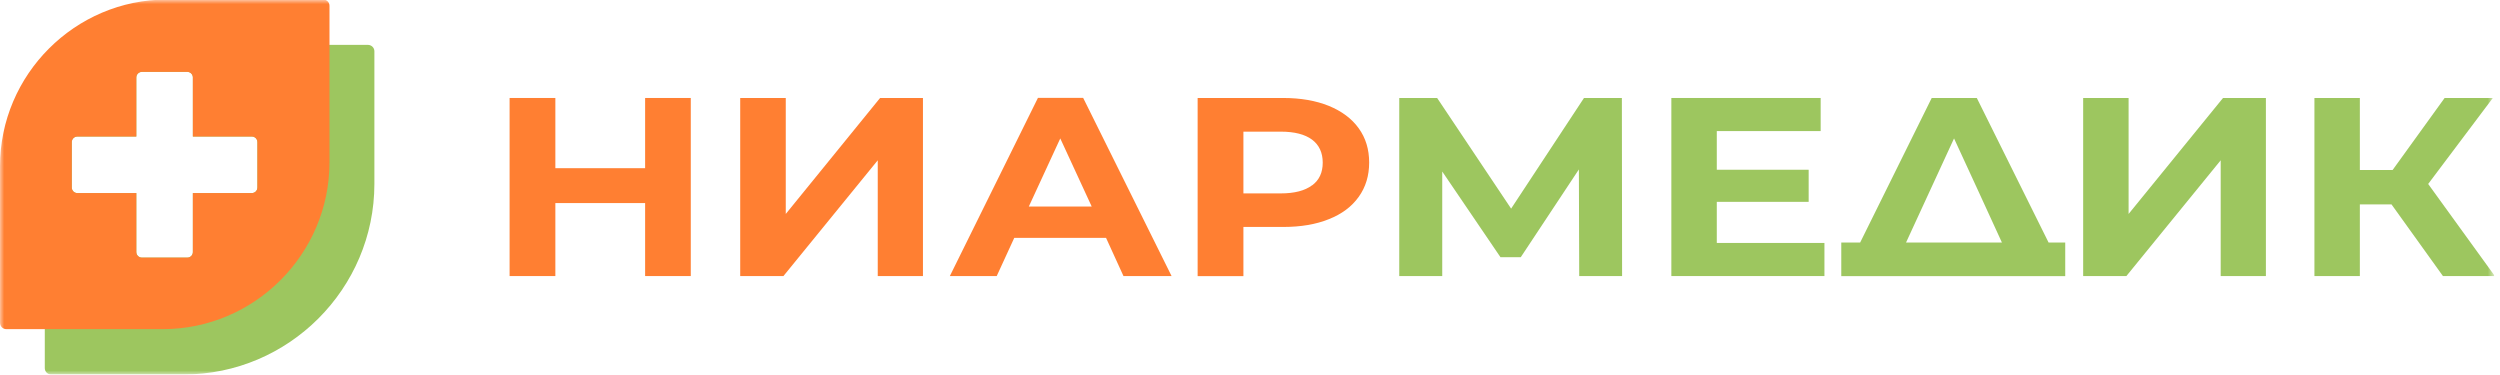 <?xml version="1.0" encoding="UTF-8"?>
<svg xmlns="http://www.w3.org/2000/svg" width="307" height="46" viewBox="0 0 307 46" fill="none">
  <g clip-path="url(#clip0_3857_15267)">
    <mask id="mask0_3857_15267" style="mask-type:luminance" maskUnits="userSpaceOnUse" x="0" y="0" width="307" height="46">
      <path d="M306.285 0H0V46H306.285V0Z" fill="white"></path>
    </mask>
    <g mask="url(#mask0_3857_15267)">
      <path d="M84.828 12.032V33.9H79.221V24.937H68.198V33.9H62.578V12.032H68.198V20.654H79.221V12.032H84.828Z" fill="#FF7F32"></path>
      <path d="M90.898 12.032H96.492V26.274L108.073 12.032H113.339V33.9H107.787V19.685L96.205 33.9H90.898V12.032Z" fill="#FF7F32"></path>
      <path d="M135.821 29.207H124.553L122.397 33.9H116.641L127.459 12.018H133.011L143.87 33.9H137.963L135.821 29.207ZM134.061 25.36L130.201 16.998L126.34 25.36H134.048H134.061Z" fill="#FF7F32"></path>
      <path d="M163.181 13.001C164.764 13.655 165.991 14.556 166.851 15.756C167.71 16.943 168.133 18.348 168.133 19.958C168.133 21.568 167.71 22.973 166.851 24.173C165.991 25.374 164.777 26.288 163.181 26.915C161.599 27.556 159.73 27.87 157.574 27.87H152.691V33.913H147.07V12.032H157.574C159.73 12.032 161.585 12.359 163.181 13.001ZM161.121 22.768C162.008 22.113 162.431 21.186 162.431 19.971C162.431 18.757 161.994 17.802 161.121 17.148C160.235 16.493 158.966 16.166 157.261 16.166H152.691V23.75H157.261C158.952 23.75 160.235 23.423 161.121 22.755V22.768Z" fill="#FF7F32"></path>
      <path d="M193.928 33.9L193.887 20.804L186.752 31.581H184.256L177.107 21.063V33.9H171.828V12.032H176.48L185.565 25.619L194.514 12.032H199.166L199.193 33.9H193.928Z" fill="#9DC65F"></path>
      <path d="M224.041 29.834V33.9H205.242V12.032H223.577V16.097H210.822V20.845H222.103V24.787H210.822V29.834H224.041Z" fill="#9DC65F"></path>
      <path d="M255.812 12.032H261.392V26.274L272.987 12.032H278.253V33.9H272.701V19.685L261.119 33.9H255.812V12.032Z" fill="#9DC65F"></path>
      <path d="M293.678 25.101H289.79V33.9H284.211V12.032H289.79V20.872H293.815L300.199 12.032H306.12L298.18 22.591L306.365 33.9H299.994L293.678 25.101Z" fill="#9DC65F"></path>
      <path d="M251.565 29.78C248.632 23.859 245.699 17.953 242.752 12.032H237.214C234.281 17.953 231.348 23.859 228.428 29.78H226.109V33.913H253.611V29.78H251.565ZM234.063 29.78C236.027 25.51 237.991 21.254 239.956 16.998C241.92 21.254 243.885 25.51 245.835 29.78H234.063Z" fill="#9DC65F"></path>
      <path d="M22.566 45.986H6.278C5.855 45.986 5.5 45.645 5.5 45.209V26.001C5.5 14.733 14.722 5.511 25.976 5.511H45.184C45.62 5.511 45.975 5.866 45.975 6.289V22.577C45.975 35.455 35.444 45.986 22.566 45.986ZM9.497 16.766C9.115 16.766 8.815 17.079 8.815 17.448V23.027C8.815 23.409 9.115 23.709 9.497 23.709H16.741V30.953C16.741 31.335 17.055 31.635 17.423 31.635H23.002C23.384 31.635 23.684 31.335 23.684 30.953V23.709H30.928C31.31 23.709 31.61 23.409 31.61 23.027V17.448C31.61 17.079 31.31 16.766 30.928 16.766H23.684V9.508C23.684 9.126 23.384 8.826 23.002 8.826H17.423C17.055 8.826 16.741 9.126 16.741 9.508V16.766H9.497Z" fill="#9DC65F"></path>
      <path d="M39.684 -0.055H20.463C9.222 -0.055 0 9.154 0 20.422V39.629C0 40.066 0.341 40.42 0.778 40.42H19.985C31.253 40.42 40.461 31.199 40.461 19.931V0.709C40.461 0.286 40.12 -0.055 39.684 -0.055ZM31.608 23.027C31.608 23.409 31.308 23.709 30.926 23.709H23.682V30.953C23.682 31.335 23.382 31.635 23 31.635H17.421C17.052 31.635 16.738 31.335 16.738 30.953V23.709H9.495C9.113 23.709 8.813 23.409 8.813 23.027V17.448C8.813 17.079 9.113 16.766 9.495 16.766H16.738V9.508C16.738 9.14 17.052 8.826 17.421 8.826H23C23.382 8.826 23.682 9.14 23.682 9.508V16.766H30.926C31.308 16.766 31.608 17.079 31.608 17.448V23.027Z" fill="#FF7F32"></path>
    </g>
  </g>
  <defs>
    <clipPath id="clip0_3857_15267">
      <rect width="306.285" height="46" fill="white"></rect>
    </clipPath>
  </defs>
</svg>
